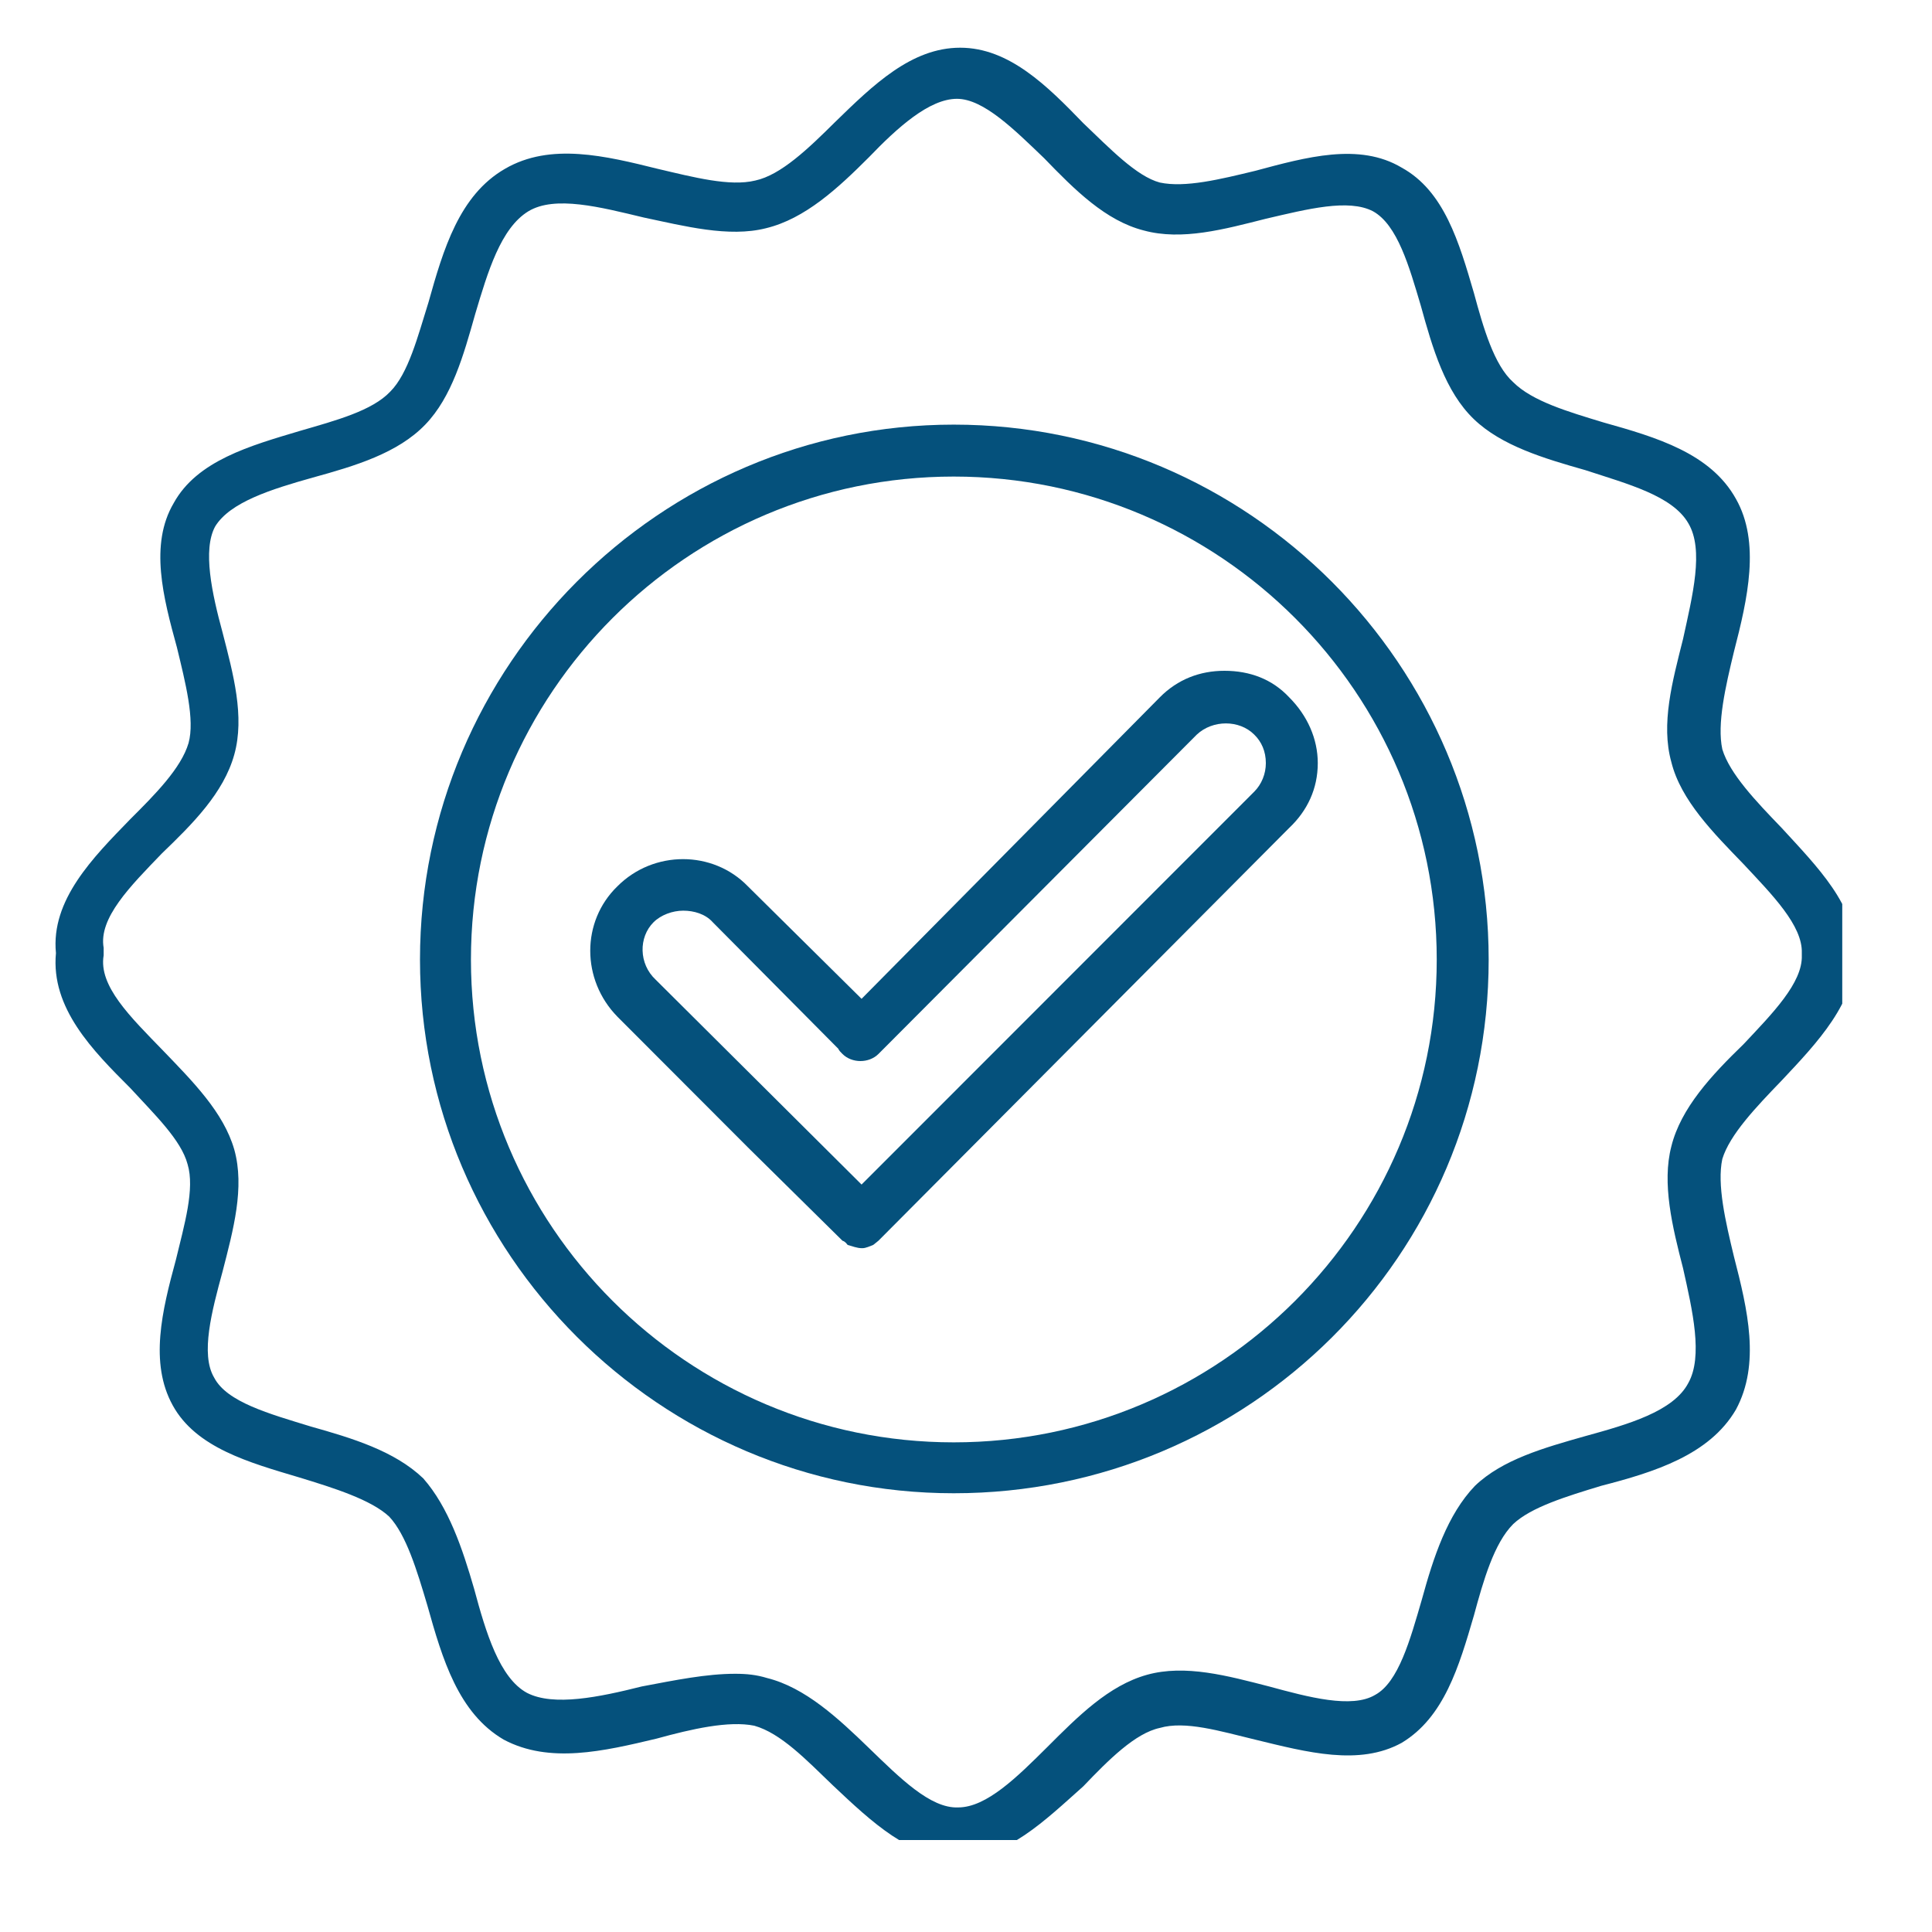 <svg xmlns="http://www.w3.org/2000/svg" xmlns:xlink="http://www.w3.org/1999/xlink" width="50" zoomAndPan="magnify" viewBox="0 0 37.5 37.5" height="50" preserveAspectRatio="xMidYMid meet" version="1.0"><defs><clipPath id="e440e8d8f8"><path d="M 1 0.926 L 35.758 0.926 L 35.758 35.715 L 1 35.715 Z M 1 0.926 " clip-rule="nonzero"/></clipPath></defs><path fill="#05517c" d="M 18.512 28.984 C 12.809 28.984 8.152 24.328 8.152 18.625 C 8.152 12.918 12.809 8.242 18.512 8.242 C 24.242 8.242 28.895 12.918 28.895 18.625 C 28.895 24.371 24.242 28.984 18.512 28.984 Z M 18.512 9.25 C 13.344 9.25 9.141 13.453 9.141 18.625 C 9.141 23.793 13.344 27.996 18.512 27.996 C 23.684 27.996 27.887 23.793 27.887 18.625 C 27.887 13.453 23.684 9.25 18.512 9.25 Z M 18.512 9.25 " fill-opacity="1" fill-rule="evenodd"/><path fill="#05517c" d="M 16.723 24.227 C 16.641 24.227 16.535 24.188 16.453 24.164 C 16.434 24.145 16.414 24.102 16.352 24.082 L 14.516 22.27 L 11.984 19.734 C 11.281 19.016 11.281 17.883 11.984 17.203 C 12.684 16.5 13.836 16.5 14.516 17.203 L 16.723 19.387 L 22.512 13.535 C 22.859 13.184 23.293 13.02 23.766 13.02 C 24.262 13.02 24.695 13.184 25.023 13.535 C 25.375 13.887 25.578 14.34 25.578 14.812 C 25.578 15.309 25.375 15.738 25.023 16.07 L 17.051 24.082 C 17.031 24.102 16.969 24.145 16.949 24.164 C 16.887 24.188 16.805 24.227 16.742 24.227 C 16.742 24.227 16.742 24.227 16.723 24.227 Z M 13.262 17.676 C 13.055 17.676 12.828 17.758 12.684 17.902 C 12.395 18.191 12.395 18.707 12.727 19.016 L 16.723 22.992 L 24.344 15.367 C 24.488 15.223 24.57 15.02 24.57 14.812 C 24.57 14.586 24.488 14.398 24.344 14.258 C 24.055 13.969 23.539 13.969 23.23 14.258 L 17.051 20.457 C 16.867 20.641 16.535 20.641 16.352 20.457 C 16.309 20.414 16.289 20.395 16.27 20.355 L 13.836 17.902 C 13.691 17.738 13.465 17.676 13.262 17.676 Z M 13.262 17.676 " fill-opacity="1" fill-rule="evenodd"/><g clip-path="url(#e440e8d8f8)"><path fill="#05517c" d="M 18.598 36.07 C 17.668 36.07 16.926 35.371 16.164 34.652 C 15.648 34.156 15.156 33.641 14.641 33.496 C 14.145 33.395 13.426 33.559 12.746 33.746 C 11.715 33.992 10.664 34.238 9.777 33.766 C 8.895 33.25 8.586 32.199 8.297 31.168 C 8.09 30.469 7.883 29.789 7.555 29.438 C 7.203 29.109 6.484 28.883 5.805 28.676 C 4.836 28.387 3.805 28.102 3.352 27.277 C 2.898 26.453 3.145 25.441 3.414 24.453 C 3.578 23.773 3.785 23.074 3.641 22.598 C 3.516 22.125 3 21.633 2.527 21.117 C 1.805 20.395 0.984 19.57 1.086 18.5 C 0.984 17.469 1.805 16.645 2.527 15.902 C 3 15.43 3.516 14.914 3.66 14.422 C 3.785 13.969 3.598 13.246 3.434 12.566 C 3.168 11.598 2.898 10.57 3.371 9.766 C 3.824 8.941 4.855 8.652 5.824 8.363 C 6.523 8.16 7.223 7.973 7.574 7.602 C 7.926 7.25 8.109 6.531 8.316 5.871 C 8.605 4.84 8.914 3.789 9.801 3.277 C 10.684 2.762 11.758 3.027 12.766 3.277 C 13.465 3.441 14.168 3.625 14.66 3.504 C 15.156 3.398 15.691 2.883 16.207 2.371 C 16.949 1.648 17.691 0.926 18.637 0.926 C 19.586 0.926 20.328 1.668 21.027 2.391 C 21.543 2.883 22.059 3.422 22.512 3.543 C 23.004 3.648 23.684 3.48 24.363 3.316 C 25.352 3.051 26.383 2.762 27.207 3.254 C 28.031 3.707 28.32 4.699 28.609 5.688 C 28.793 6.367 29 7.086 29.371 7.418 C 29.742 7.789 30.441 7.992 31.121 8.199 C 32.152 8.488 33.203 8.797 33.695 9.684 C 34.172 10.527 33.922 11.621 33.656 12.648 C 33.492 13.328 33.324 14.051 33.43 14.543 C 33.574 15.02 34.086 15.555 34.582 16.07 C 35.281 16.832 36.023 17.574 36.004 18.5 C 36.023 19.449 35.281 20.23 34.582 20.973 C 34.086 21.488 33.574 22.023 33.43 22.496 C 33.324 22.992 33.492 23.711 33.656 24.391 C 33.922 25.422 34.172 26.473 33.695 27.359 C 33.18 28.242 32.109 28.574 31.078 28.84 C 30.398 29.047 29.719 29.254 29.371 29.582 C 29 29.953 28.793 30.676 28.609 31.355 C 28.32 32.344 28.031 33.332 27.207 33.828 C 26.383 34.281 25.375 34.012 24.363 33.766 C 23.684 33.602 23.004 33.395 22.512 33.539 C 22.035 33.641 21.52 34.156 21.027 34.672 C 20.285 35.332 19.543 36.07 18.598 36.07 Z M 14.27 32.488 C 14.496 32.488 14.684 32.508 14.887 32.57 C 15.629 32.754 16.27 33.352 16.867 33.93 C 17.465 34.508 18.059 35.105 18.598 35.082 C 19.152 35.082 19.75 34.484 20.328 33.91 C 20.926 33.312 21.52 32.715 22.262 32.508 C 23.004 32.301 23.828 32.527 24.633 32.734 C 25.395 32.941 26.238 33.168 26.691 32.898 C 27.145 32.652 27.371 31.828 27.598 31.047 C 27.824 30.223 28.094 29.398 28.629 28.84 C 29.164 28.328 29.969 28.102 30.77 27.875 C 31.594 27.648 32.48 27.398 32.77 26.844 C 33.059 26.328 32.852 25.441 32.668 24.617 C 32.461 23.816 32.254 22.969 32.441 22.25 C 32.625 21.508 33.223 20.867 33.84 20.27 C 34.398 19.676 34.992 19.078 34.973 18.543 C 34.973 18.543 34.973 18.5 34.973 18.5 C 34.992 17.965 34.398 17.367 33.84 16.77 C 33.262 16.172 32.625 15.535 32.441 14.793 C 32.234 14.051 32.461 13.227 32.668 12.402 C 32.852 11.559 33.078 10.672 32.77 10.156 C 32.461 9.621 31.594 9.395 30.77 9.125 C 29.969 8.898 29.145 8.652 28.609 8.137 C 28.051 7.602 27.805 6.758 27.578 5.934 C 27.352 5.172 27.125 4.367 26.652 4.102 C 26.176 3.852 25.375 4.059 24.57 4.246 C 23.766 4.449 22.941 4.676 22.199 4.473 C 21.461 4.285 20.863 3.688 20.266 3.07 C 19.688 2.516 19.09 1.918 18.574 1.918 C 18.039 1.918 17.422 2.473 16.867 3.051 C 16.27 3.648 15.629 4.246 14.867 4.43 C 14.145 4.613 13.281 4.387 12.5 4.223 C 11.652 4.02 10.77 3.789 10.254 4.102 C 9.719 4.43 9.469 5.273 9.223 6.098 C 8.996 6.902 8.77 7.707 8.254 8.242 C 7.719 8.797 6.895 9.043 6.07 9.27 C 5.266 9.496 4.465 9.746 4.176 10.219 C 3.93 10.672 4.113 11.516 4.32 12.277 C 4.527 13.082 4.754 13.906 4.547 14.648 C 4.34 15.391 3.742 15.988 3.145 16.562 C 2.527 17.203 1.91 17.82 2.012 18.398 C 2.012 18.457 2.012 18.5 2.012 18.543 C 1.91 19.137 2.527 19.734 3.168 20.395 C 3.742 20.992 4.34 21.59 4.547 22.312 C 4.754 23.051 4.527 23.875 4.32 24.68 C 4.113 25.441 3.887 26.285 4.156 26.738 C 4.402 27.215 5.227 27.441 6.031 27.688 C 6.832 27.914 7.656 28.16 8.215 28.695 C 8.707 29.254 8.977 30.059 9.203 30.84 C 9.43 31.684 9.695 32.57 10.23 32.859 C 10.746 33.125 11.633 32.941 12.457 32.734 C 13.117 32.609 13.715 32.488 14.27 32.488 Z M 14.27 32.488 " fill-opacity="1" fill-rule="evenodd"/></g></svg>